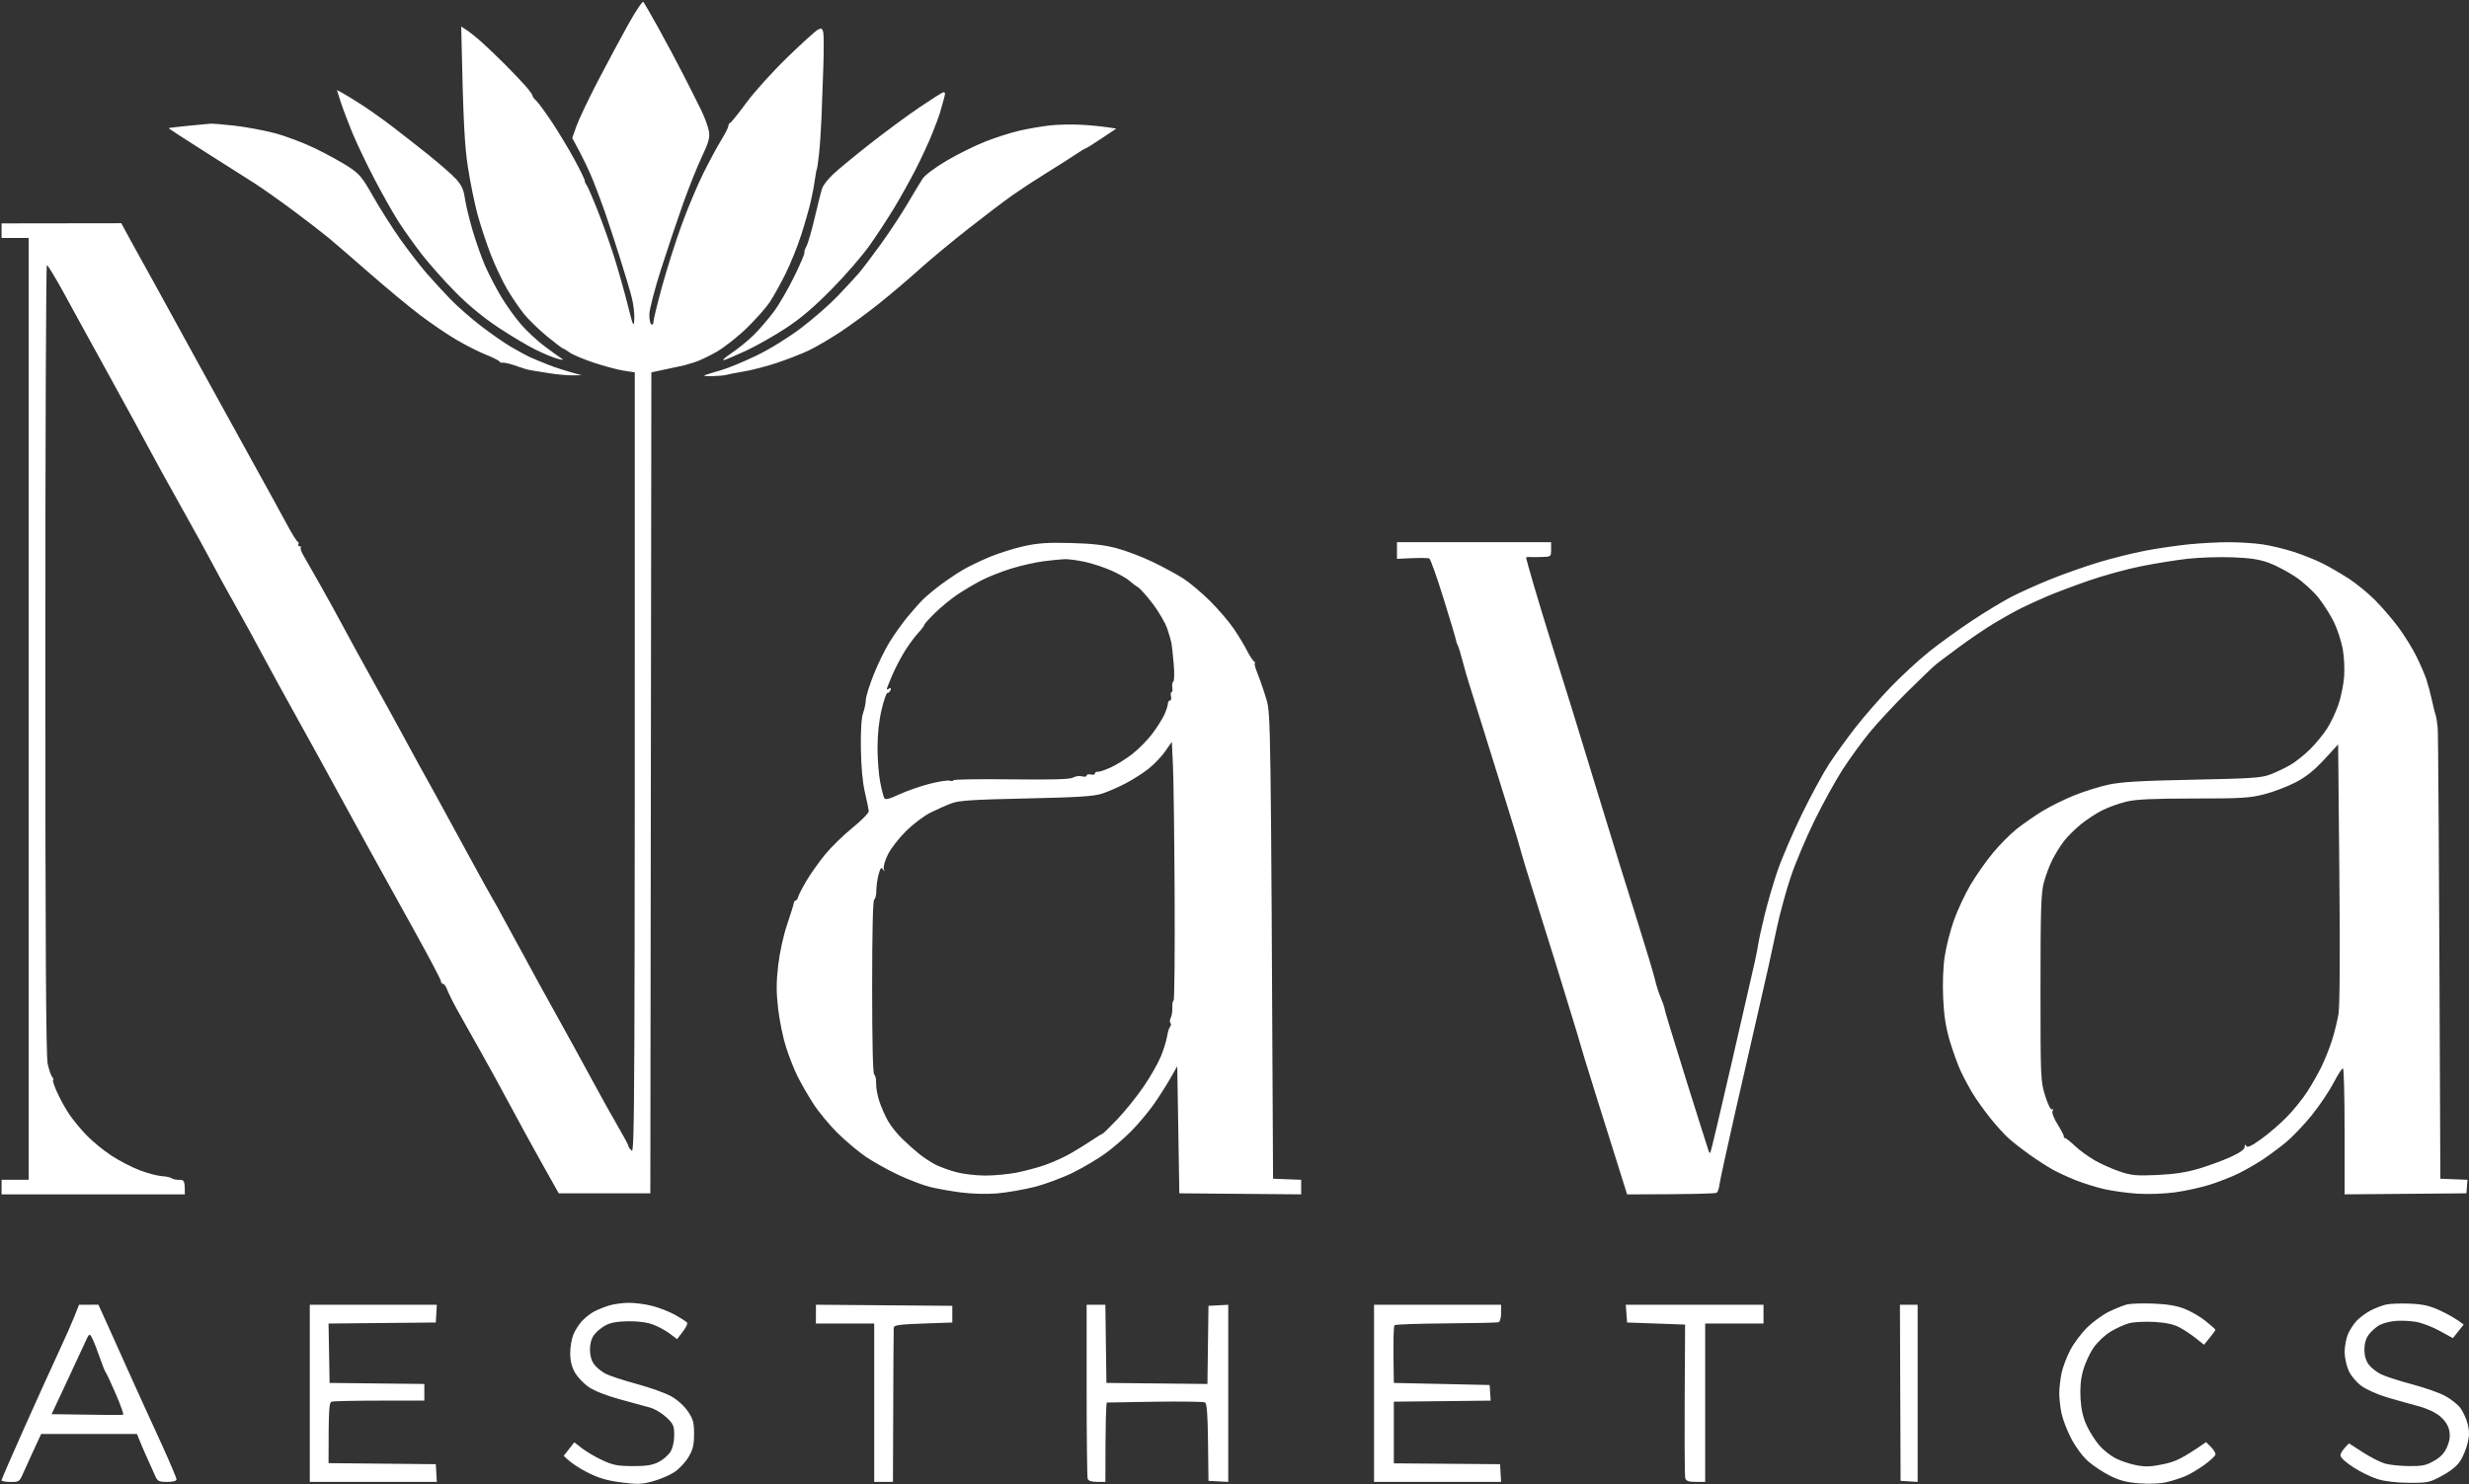 <?xml version="1.0" encoding="UTF-8"?> <svg xmlns="http://www.w3.org/2000/svg" width="489" height="294" viewBox="0 0 489 294" fill="none"><rect x="0" y="0" width="489" height="294" fill="#333333" stroke="none"/><path fill-rule="evenodd" clip-rule="evenodd" d="M127.417 0.366C127.578 0.556 128.894 2.847 130.346 5.455C131.798 8.064 134.033 12.245 135.312 14.743C136.591 17.24 138.199 20.443 138.892 21.863C139.581 23.283 140.262 25.14 140.406 25.991C140.621 27.266 140.377 28.158 139.012 31.047C138.1 32.975 136.426 37.156 135.291 40.334C134.157 43.513 132.19 49.366 130.919 53.337C129.64 57.341 128.609 61.345 128.605 62.315C128.601 63.281 128.782 64.16 129.009 64.275C129.236 64.391 129.422 64.156 129.418 63.759C129.414 63.363 130.173 60.251 131.101 56.845C132.033 53.44 133.765 47.958 134.961 44.669C136.154 41.379 138.1 36.735 139.288 34.349C140.476 31.963 142.077 28.996 142.848 27.745C143.615 26.494 144.251 25.244 144.259 24.959C144.263 24.674 144.424 24.398 144.614 24.34C144.803 24.282 146.259 22.474 147.848 20.315C149.44 18.156 153.09 14.12 155.961 11.337C158.832 8.555 161.554 6.095 162.008 5.868C162.697 5.526 162.87 5.612 163.048 6.384C163.167 6.896 163.176 10.004 163.064 13.298C162.957 16.592 162.792 21.141 162.697 23.411C162.602 25.681 162.392 28.839 162.223 30.428C162.054 32.017 161.851 33.408 161.777 33.524C161.703 33.639 161.53 34.568 161.394 35.588C161.262 36.607 160.894 38.56 160.577 39.922C160.263 41.284 159.414 44.256 158.688 46.526C157.962 48.796 156.535 52.325 155.512 54.369C154.489 56.412 153.086 58.922 152.397 59.941C151.708 60.961 149.733 63.19 148 64.894C146.272 66.595 143.566 68.741 141.986 69.662C140.406 70.582 138.327 71.556 137.362 71.829C136.397 72.101 135.564 72.345 135.506 72.374C135.448 72.399 133.963 72.725 129.005 73.769L128.803 236.401H110.662L107.416 230.622C105.63 227.444 102.68 222.057 100.861 218.652C99.042 215.246 96.39 210.417 94.971 207.92C93.552 205.422 91.617 201.984 90.677 200.283C89.732 198.579 88.784 196.676 88.565 196.052C88.35 195.429 87.987 194.917 87.761 194.917C87.534 194.917 87.344 194.686 87.34 194.401C87.332 194.117 85.216 190.075 82.638 185.424C80.059 180.772 75.534 172.599 72.589 167.262C69.64 161.924 66.534 156.261 65.684 154.672C64.835 153.083 61.869 147.696 59.093 142.702C56.313 137.707 53.062 131.763 51.862 129.493C50.666 127.223 48.269 122.86 46.537 119.793C44.804 116.726 42.763 113.011 42.004 111.538C41.24 110.064 38.53 105.14 35.981 100.599C33.436 96.059 30.466 90.672 29.386 88.629C28.305 86.585 25.162 80.827 22.406 75.833C19.647 70.838 16.891 65.823 16.281 64.688C15.666 63.553 13.913 60.35 12.383 57.572C10.848 54.79 9.454 52.515 9.285 52.515C9.116 52.511 8.976 87.618 8.976 130.525C8.976 186.406 9.108 209.154 9.438 210.706C9.689 211.899 10.106 213.112 10.366 213.405C10.621 213.702 10.692 213.934 10.523 213.921C10.353 213.913 10.683 214.974 11.261 216.278C11.838 217.583 12.931 219.58 13.694 220.715C14.458 221.851 16.025 223.753 17.184 224.946C18.339 226.139 20.542 227.935 22.072 228.938C23.602 229.941 26.11 231.241 27.641 231.827C29.171 232.413 31.147 232.938 32.034 232.995C32.916 233.053 33.799 233.243 33.993 233.421C34.187 233.598 34.855 233.734 35.478 233.73C36.501 233.718 36.612 233.858 36.612 236.607H0.313V233.718H5.676V47.145H0.313V44.256L24.032 44.223L24.531 45.168C24.803 45.688 25.747 47.414 26.626 49.003C27.509 50.592 29.253 53.75 30.512 56.02C31.77 58.29 35.54 65.163 38.893 71.292C42.251 77.422 47.16 86.338 49.808 91.105C52.456 95.873 55.521 101.445 56.61 103.489C57.703 105.532 58.755 107.249 58.948 107.307C59.142 107.364 59.208 107.596 59.093 107.823C58.981 108.05 59.105 108.235 59.369 108.235C59.633 108.235 59.724 108.33 59.575 108.442C59.423 108.553 59.645 109.251 60.07 109.99C60.495 110.729 61.951 113.284 63.304 115.665C64.657 118.047 66.753 121.857 67.965 124.127C69.174 126.397 71.872 131.322 73.963 135.065C76.05 138.809 78.455 143.176 79.305 144.766C80.154 146.355 81.825 149.418 83.013 151.576C84.205 153.735 85.694 156.426 86.325 157.562C86.956 158.697 89.691 163.712 92.405 168.706C95.124 173.701 97.483 177.973 97.648 178.2C97.813 178.427 98.844 180.285 99.933 182.328C101.026 184.371 102.293 186.691 102.746 187.487C103.2 188.284 104.161 190.047 104.879 191.409C105.601 192.771 107.952 197.043 110.101 200.902C112.254 204.762 115.467 210.611 117.241 213.905C119.015 217.199 121.37 221.421 122.471 223.295C123.573 225.169 124.464 226.841 124.455 227.01C124.443 227.179 124.732 227.596 125.091 227.939C125.689 228.504 125.747 221.871 125.722 73.769L123.552 73.435C122.356 73.253 119.708 72.547 117.666 71.87C115.624 71.197 113.442 70.277 112.819 69.831C112.196 69.385 111.59 69.022 111.479 69.022C111.367 69.022 109.965 67.953 108.368 66.649C106.772 65.344 104.71 63.346 103.79 62.211C102.87 61.076 101.356 58.847 100.424 57.258C99.496 55.669 98.048 52.602 97.211 50.447C96.369 48.289 95.202 44.759 94.612 42.605C94.018 40.446 93.148 36.174 92.673 33.111C92.034 28.971 91.754 24.674 91.345 5.249L92.546 6.046C93.201 6.487 94.579 7.598 95.598 8.522C96.621 9.443 98.663 11.403 100.135 12.881C101.608 14.359 103.419 16.266 104.157 17.116C104.895 17.966 105.489 18.804 105.481 18.974C105.469 19.143 105.774 19.56 106.158 19.902C106.541 20.241 107.915 22.098 109.206 24.03C110.497 25.958 112.518 29.301 113.694 31.46C114.869 33.615 115.826 35.567 115.814 35.794C115.806 36.021 115.958 36.393 116.16 36.62C116.358 36.847 117.365 39.166 118.396 41.779C119.423 44.388 120.908 48.569 121.692 51.067C122.475 53.564 123.655 57.745 124.311 60.354C125.408 64.717 125.511 64.952 125.627 63.243C125.693 62.22 125.462 60.271 125.115 58.909C124.769 57.547 123.659 53.832 122.649 50.654C121.638 47.475 120.359 43.575 119.803 41.986C119.25 40.397 118.202 37.61 117.48 35.794C116.758 33.978 115.529 31.332 113.335 27.332L114.176 24.959C114.638 23.654 116.565 19.613 118.45 15.981C120.339 12.349 123.065 7.272 124.505 4.7C125.949 2.124 127.256 0.176 127.417 0.366ZM66.724 17.838L67.652 18.322C68.163 18.586 69.879 19.634 71.467 20.654C73.055 21.673 75.84 23.642 77.655 25.033C79.47 26.42 82.72 28.963 84.873 30.684C87.026 32.405 89.456 34.535 90.273 35.423C91.428 36.681 91.82 37.528 92.075 39.303C92.253 40.549 92.946 43.43 93.618 45.701C94.29 47.971 95.408 51.129 96.105 52.718C96.806 54.307 98.201 56.998 99.211 58.703C100.222 60.404 102.004 62.897 103.171 64.238C104.338 65.584 106.434 67.532 107.824 68.572C109.218 69.617 110.703 70.686 111.124 70.954C111.751 71.35 111.623 71.375 110.447 71.078C109.651 70.876 107.704 70.075 106.116 69.295C104.528 68.519 101.187 66.529 98.692 64.874C95.767 62.934 92.764 60.461 90.236 57.91C88.082 55.731 85.088 52.375 83.586 50.443C82.089 48.516 79.969 45.544 78.884 43.843C77.799 42.138 75.65 38.333 74.116 35.381C72.577 32.43 70.63 28.343 69.784 26.3C68.943 24.257 67.908 21.516 67.487 20.212L66.724 17.838ZM186.861 18.26C187.03 18.255 187.17 18.392 187.17 18.561C187.17 18.73 186.976 19.518 186.737 20.315C186.498 21.108 186.238 22.036 186.159 22.379C186.077 22.718 185.421 24.484 184.699 26.3C183.977 28.116 182.48 31.365 181.37 33.524C180.261 35.678 178.372 39.072 177.175 41.061C175.979 43.051 173.797 46.394 172.32 48.491C170.848 50.588 167.412 54.563 164.689 57.32C161.191 60.866 158.531 63.124 155.615 65.026C153.346 66.508 149.914 68.461 147.984 69.369C146.057 70.281 144.016 71.152 143.446 71.313C142.873 71.47 143.516 70.863 144.89 69.947C146.251 69.034 148.264 67.388 149.365 66.281C150.463 65.179 152.199 63.161 153.222 61.799C154.249 60.437 156.081 57.279 157.298 54.782C158.519 52.284 159.43 50.146 159.331 50.035C159.228 49.919 159.405 49.362 159.715 48.796C160.028 48.227 160.779 45.626 161.385 43.018C161.992 40.405 162.652 37.804 162.858 37.239C163.06 36.669 164.021 35.452 164.99 34.531C165.96 33.611 169.26 30.89 172.32 28.484C175.385 26.077 179.84 22.796 182.22 21.19C184.604 19.58 186.691 18.264 186.861 18.26ZM41.665 24.501C42.061 24.468 44.198 24.645 46.409 24.893C48.62 25.14 52.196 25.801 54.349 26.362C56.507 26.924 60.124 28.286 62.393 29.388C64.661 30.486 67.631 32.116 68.993 33.004C71.195 34.444 71.74 35.101 73.905 38.923C75.242 41.288 77.651 45.081 79.255 47.352C80.864 49.622 83.227 52.689 84.514 54.162C85.797 55.636 87.938 57.964 89.266 59.33C90.594 60.697 93.259 63.033 95.185 64.523C97.116 66.009 99.805 67.887 101.166 68.692C102.528 69.497 104.293 70.45 105.085 70.809C105.881 71.168 107.552 71.858 108.797 72.341C110.047 72.824 111.994 73.472 115.191 74.335L113.335 74.359C112.316 74.372 110.274 74.182 108.797 73.938C107.325 73.695 105.745 73.443 105.291 73.377C104.838 73.311 104.19 73.154 103.848 73.03C103.509 72.902 102.486 72.564 101.579 72.271C100.671 71.982 99.743 71.788 99.516 71.846C99.29 71.899 99.013 71.788 98.898 71.594C98.786 71.4 97.578 70.797 96.217 70.256C94.855 69.716 92.257 68.403 90.442 67.338C88.627 66.273 85.381 64.069 83.223 62.438C81.07 60.808 76.615 57.118 73.328 54.241C70.04 51.36 66.328 48.157 65.078 47.12C63.828 46.084 60.673 43.649 58.062 41.709C55.455 39.769 52.019 37.342 50.431 36.318C48.843 35.295 44.338 32.434 40.424 29.966C36.505 27.497 33.349 25.433 33.411 25.384C33.469 25.33 35.189 25.124 37.231 24.922C39.273 24.719 41.269 24.529 41.665 24.501ZM214.394 24.728C216.324 24.843 218.618 25.058 221.089 25.475L218.156 27.436C216.539 28.513 215.128 29.396 215.013 29.396C214.901 29.396 214.019 29.929 213.053 30.581C212.088 31.233 209.539 32.859 207.382 34.188C205.229 35.517 202.164 37.524 200.576 38.638C198.988 39.757 194.999 42.782 191.707 45.366C188.42 47.95 184.056 51.574 182.014 53.423C179.972 55.269 176.445 58.265 174.177 60.081C171.908 61.898 168.381 64.486 166.339 65.831C164.298 67.173 161.513 68.799 160.152 69.439C158.791 70.083 156.007 71.168 153.965 71.854C151.923 72.539 148.953 73.319 147.365 73.583C145.777 73.847 144.201 74.153 143.859 74.26C143.521 74.372 142.262 74.487 141.066 74.524C139.87 74.566 139.218 74.467 139.623 74.314C140.023 74.161 141.466 73.715 142.828 73.332C144.189 72.944 147.344 71.639 149.84 70.43C152.546 69.117 156.126 66.9 158.708 64.944C161.092 63.14 164.339 60.3 165.927 58.629C167.515 56.961 169.375 54.947 170.064 54.158C170.749 53.366 172.716 50.765 174.441 48.384C176.161 45.998 178.549 42.378 179.749 40.334C180.945 38.291 182.294 36.062 182.744 35.381C183.21 34.675 185.268 33.14 187.529 31.811C189.715 30.527 193.172 28.818 195.213 28.017C197.255 27.213 200.32 26.242 202.019 25.859C203.723 25.475 206.412 25.017 208 24.839C209.589 24.666 212.468 24.612 214.394 24.728Z" fill="white"></path><path fill-rule="evenodd" clip-rule="evenodd" d="M212.125 107.575C216.341 107.686 218.791 107.971 221.2 108.615C223.015 109.106 226.171 110.303 228.212 111.277C230.254 112.252 232.993 113.733 234.297 114.563C235.6 115.397 238.017 117.424 239.667 119.071C241.317 120.718 243.425 123.178 244.349 124.54C245.273 125.902 246.452 127.854 246.972 128.874C247.492 129.898 248.123 130.868 248.375 131.033C248.63 131.202 248.696 131.342 248.527 131.342C248.358 131.346 248.614 132.325 249.097 133.518C249.575 134.71 250.359 136.985 250.829 138.574C251.666 141.401 251.691 142.429 252.137 233.511L257.705 233.718V236.607L233.575 236.401L233.162 211.222L231.751 213.698C230.972 215.06 229.487 217.38 228.452 218.854C227.412 220.327 225.449 222.664 224.087 224.046C222.726 225.429 220.408 227.435 218.931 228.5C217.455 229.569 214.58 231.27 212.538 232.285C210.496 233.297 207.064 234.576 204.907 235.125C202.75 235.674 199.413 236.256 197.482 236.417C195.374 236.591 192.495 236.512 190.264 236.223C188.222 235.955 185.437 235.455 184.076 235.109C182.715 234.762 179.931 233.697 177.889 232.735C175.847 231.774 172.968 230.168 171.495 229.169C170.023 228.17 167.494 226.044 165.877 224.447C164.265 222.849 162.107 220.241 161.084 218.652C160.061 217.062 158.667 214.648 157.987 213.286C157.302 211.923 156.258 209.278 155.664 207.404C155.07 205.53 154.369 202.095 154.105 199.767C153.734 196.502 153.742 194.546 154.13 191.202C154.423 188.676 155.157 185.32 155.895 183.153C156.588 181.11 157.182 179.207 157.211 178.922C157.24 178.638 157.405 178.406 157.574 178.406C157.743 178.406 157.97 178.08 158.073 177.684C158.176 177.288 158.923 175.847 159.727 174.485C160.536 173.123 162.177 170.803 163.374 169.325C164.574 167.852 167.028 165.45 168.835 163.992C170.637 162.531 172.094 161.045 172.065 160.69C172.04 160.331 171.693 158.647 171.297 156.942C170.831 154.944 170.551 151.873 170.501 148.274C170.452 144.675 170.609 142.19 170.943 141.257C171.227 140.464 171.467 139.3 171.479 138.677C171.487 138.054 172.172 135.825 173.001 133.724C173.83 131.623 175.253 128.701 176.169 127.223C177.081 125.749 178.664 123.52 179.687 122.27C180.71 121.023 182.117 119.438 182.814 118.753C183.507 118.063 185.099 116.743 186.345 115.814C187.591 114.885 189.542 113.577 190.676 112.908C191.81 112.239 194.223 111.075 196.038 110.32C197.853 109.569 200.914 108.607 202.844 108.186C205.6 107.583 207.588 107.451 212.125 107.575ZM200.37 112.607C198.439 113.197 195.75 114.258 194.388 114.963C193.027 115.669 190.891 116.932 189.645 117.766C188.399 118.604 186.403 120.235 185.211 121.399C184.019 122.558 183.045 123.648 183.045 123.817C183.041 123.987 182.517 124.684 181.874 125.365C181.23 126.046 180.059 127.627 179.271 128.874C178.483 130.12 177.34 132.304 176.73 133.724C176.119 135.144 175.62 136.399 175.62 136.51C175.62 136.622 175.843 136.576 176.115 136.407C176.445 136.203 176.532 136.307 176.375 136.717C176.243 137.059 175.975 137.299 175.777 137.257C175.575 137.212 175.051 138.698 174.61 140.559C174.094 142.722 173.801 145.426 173.797 148.068C173.793 150.338 174.028 153.405 174.313 154.878C174.601 156.356 174.969 157.797 175.125 158.086C175.344 158.486 176.058 158.317 178.095 157.376C179.568 156.695 182.261 155.754 184.076 155.287C185.891 154.817 187.702 154.536 188.098 154.656C188.494 154.779 188.82 154.738 188.82 154.569C188.82 154.4 193.972 154.321 200.266 154.391C208.586 154.49 211.94 154.391 212.538 154.036C212.992 153.764 213.779 153.661 214.291 153.797C214.802 153.937 215.219 153.867 215.219 153.64C215.219 153.413 215.59 153.322 216.044 153.434C216.498 153.545 216.869 153.454 216.869 153.227C216.869 153 217.1 152.852 217.385 152.897C217.669 152.943 218.828 152.563 219.963 152.047C221.097 151.535 223.027 150.334 224.252 149.384C225.473 148.431 227.251 146.631 228.196 145.385C229.14 144.138 230.225 142.417 230.609 141.567C230.993 140.716 231.306 139.742 231.306 139.4C231.306 139.061 231.492 138.78 231.718 138.78C231.945 138.78 232.036 138.409 231.925 137.955C231.813 137.501 231.859 137.125 232.028 137.121C232.197 137.117 232.267 136.7 232.185 136.192C232.098 135.685 232.193 135.148 232.391 134.999C232.589 134.847 232.618 133.27 232.457 131.491C232.296 129.712 232.102 127.883 232.024 127.429C231.945 126.975 231.566 125.675 231.182 124.54C230.799 123.405 229.508 121.188 228.315 119.615C227.123 118.047 225.795 116.561 225.362 116.313C224.929 116.07 224.186 115.508 223.712 115.067C223.238 114.621 221.646 113.717 220.169 113.056C218.692 112.396 216.283 111.604 214.807 111.29C213.33 110.98 211.569 110.745 210.888 110.77C210.207 110.795 208.351 110.976 206.763 111.174C205.175 111.372 202.3 112.016 200.37 112.607ZM230.77 148.848C230.044 149.888 228.563 151.436 227.482 152.29C226.402 153.145 224.36 154.449 222.945 155.188C221.53 155.923 219.447 156.835 218.313 157.211C216.663 157.755 213.664 157.949 203.257 158.176C192.557 158.408 189.938 158.581 188.407 159.155C187.384 159.539 185.536 160.36 184.295 160.979C183.049 161.594 180.896 163.216 179.506 164.579C178.112 165.941 176.482 168.029 175.884 169.222C175.282 170.423 174.903 171.711 175.039 172.112C175.245 172.71 175.212 172.727 174.87 172.215C174.535 171.724 174.358 171.938 174.007 173.247C173.764 174.155 173.562 175.595 173.562 176.446C173.558 177.296 173.372 178.089 173.145 178.2C172.881 178.332 172.733 184.528 172.733 195.536C172.733 206.545 172.881 212.741 173.145 212.873C173.372 212.984 173.541 213.777 173.521 214.627C173.496 215.477 173.793 217.104 174.177 218.239C174.556 219.374 175.319 221.091 175.864 222.057C176.412 223.023 177.646 224.583 178.611 225.524C179.576 226.469 181.106 227.84 182.014 228.57C182.921 229.305 184.406 230.279 185.314 230.738C186.221 231.196 188.077 231.864 189.439 232.223C190.8 232.583 193.353 232.88 195.11 232.884C196.867 232.888 199.652 232.632 201.298 232.31C202.943 231.992 205.497 231.307 206.969 230.791C208.446 230.275 210.673 229.276 211.919 228.57C213.165 227.865 215.071 226.688 216.147 225.962C217.224 225.231 218.201 224.637 218.313 224.637C218.424 224.637 219.773 223.324 221.303 221.723C222.834 220.117 225.185 217.194 226.525 215.221C227.87 213.248 229.4 210.565 229.928 209.261C230.46 207.957 231.005 206.19 231.141 205.34C231.273 204.489 231.549 203.606 231.756 203.379C231.958 203.152 231.987 202.83 231.817 202.661C231.648 202.492 231.677 202.029 231.879 201.629C232.081 201.229 232.218 200.3 232.189 199.561C232.156 198.822 232.271 198.219 232.44 198.219C232.609 198.219 232.7 188.792 232.642 177.271C232.585 165.751 232.436 154.218 232.312 151.642L232.09 146.962L230.77 148.848ZM276.68 107.41H307.204V108.854C307.204 110.295 307.199 110.299 305.244 110.345C304.168 110.373 303.054 110.373 302.769 110.345C302.485 110.32 302.254 110.39 302.254 110.506C302.254 110.617 302.914 112.986 303.726 115.768C304.535 118.546 306.131 123.797 307.27 127.429C308.408 131.062 310.235 136.911 311.333 140.431C312.43 143.948 313.713 148.13 314.183 149.719C314.657 151.308 315.222 153.165 315.441 153.847C315.66 154.528 316.938 158.705 318.287 163.134C319.632 167.559 322.226 175.917 324.054 181.709C325.881 187.496 327.56 193.068 327.787 194.092C328.009 195.111 328.517 196.692 328.904 197.6C329.292 198.508 329.647 199.528 329.692 199.87C329.738 200.209 330.559 202.995 331.52 206.062C332.481 209.125 333.689 213.026 334.205 214.73C334.725 216.431 335.834 219.96 336.676 222.573C337.517 225.182 338.284 227.596 338.383 227.939C338.478 228.277 338.643 228.463 338.746 228.352C338.845 228.236 340.784 220.063 343.049 210.19C345.313 200.312 347.355 191.396 347.586 190.377C347.817 189.353 348.102 187.867 348.221 187.075C348.337 186.278 348.906 183.677 349.488 181.296C350.065 178.91 351.199 175.009 352.008 172.628C352.812 170.242 354.961 165.227 356.78 161.483C358.599 157.735 361.062 153.186 362.25 151.37C363.438 149.554 365.785 146.301 367.464 144.146C369.138 141.988 372.277 138.388 374.435 136.147C376.592 133.906 380.028 130.735 382.07 129.101C384.112 127.47 387.915 124.717 390.526 122.988C393.133 121.254 396.659 119.12 398.363 118.237C400.062 117.358 403.589 115.777 406.2 114.724C408.807 113.672 413.076 112.169 415.688 111.385C418.294 110.601 422.378 109.581 424.762 109.119C427.142 108.66 431.04 108.087 433.424 107.843C435.804 107.6 439.426 107.406 441.468 107.414C443.51 107.418 446.48 107.608 448.068 107.835C449.656 108.062 452.44 108.731 454.255 109.317C456.07 109.903 458.669 110.943 460.03 111.632C461.391 112.318 463.709 113.663 465.186 114.621C466.658 115.579 468.964 117.457 470.305 118.798C471.65 120.14 473.72 122.538 474.912 124.127C476.104 125.716 477.73 128.317 478.522 129.906C479.318 131.495 480.242 133.629 480.58 134.653C480.914 135.672 481.405 137.53 481.673 138.78C481.941 140.027 482.263 141.327 482.391 141.67C482.519 142.008 482.704 143.123 482.799 144.146C482.898 145.166 483.055 165.693 483.327 233.511L488.698 233.718L488.491 236.401L464.361 236.607V224.224C464.361 217.413 464.221 211.762 464.052 211.667C463.882 211.568 463.053 212.823 462.212 214.454C461.37 216.08 459.419 218.986 457.881 220.905C456.338 222.829 453.966 225.305 452.605 226.412C451.244 227.518 449.157 229.058 447.965 229.829C446.772 230.605 444.731 231.774 443.427 232.43C442.124 233.082 439.57 234.089 437.756 234.667C435.941 235.241 432.785 235.938 430.743 236.211C428.635 236.496 425.422 236.607 423.318 236.471C421.277 236.339 418.307 235.926 416.719 235.559C415.131 235.191 412.623 234.411 411.15 233.825C409.673 233.235 407.632 232.298 406.613 231.736C405.59 231.175 403.548 229.862 402.075 228.818C400.599 227.778 398.668 226.267 397.781 225.471C396.899 224.67 395.22 222.808 394.053 221.335C392.885 219.857 391.367 217.723 390.683 216.588C389.994 215.453 388.95 213.5 388.36 212.254C387.77 211.003 386.793 208.312 386.186 206.268C385.386 203.581 385.019 201.237 384.858 197.807C384.726 194.959 384.838 191.652 385.147 189.551C385.427 187.619 386.252 184.371 386.978 182.328C387.704 180.285 389.181 177.127 390.254 175.311C391.33 173.494 393.314 170.659 394.667 169.016C396.02 167.369 398.194 165.181 399.497 164.158C400.801 163.13 403.074 161.557 404.55 160.657C406.023 159.757 408.807 158.383 410.738 157.599C412.664 156.814 415.729 155.853 417.544 155.456C420.105 154.899 423.846 154.676 434.249 154.466C446.084 154.226 447.894 154.102 449.718 153.401C450.852 152.963 452.613 152.117 453.636 151.523C454.655 150.932 456.404 149.537 457.522 148.431C458.64 147.321 460.149 145.488 460.88 144.353C461.61 143.218 462.624 141.08 463.132 139.606C463.639 138.128 464.151 135.623 464.27 134.034C464.386 132.444 464.254 129.935 463.973 128.461C463.693 126.983 462.93 124.664 462.278 123.301C461.626 121.939 460.248 119.756 459.221 118.451C458.178 117.131 456.111 115.252 454.564 114.225C453.034 113.205 450.666 111.971 449.305 111.476C447.474 110.811 445.593 110.53 442.087 110.402C439.476 110.307 435.487 110.444 433.218 110.7C430.949 110.96 426.82 111.624 424.04 112.177C421.26 112.735 416.62 114.01 413.728 115.013C410.837 116.016 407.17 117.391 405.582 118.072C403.993 118.749 401.671 119.809 400.425 120.42C399.176 121.035 396.763 122.377 395.063 123.401C393.36 124.424 390.299 126.492 388.257 127.995C386.219 129.497 384.083 131.099 383.514 131.549C382.948 131.999 380.329 134.508 377.693 137.121C375.062 139.734 371.696 143.362 370.219 145.178C368.738 146.995 366.379 150.243 364.976 152.402C363.578 154.556 361.066 159.109 359.395 162.515C357.721 165.92 355.605 170.935 354.689 173.66C353.773 176.384 352.548 180.842 351.967 183.566C351.385 186.29 350.642 189.725 350.317 191.202C349.991 192.676 349.067 196.762 348.254 200.283C347.446 203.8 345.408 212.716 343.725 220.096C342.046 227.472 340.611 234.069 340.537 234.75C340.466 235.431 340.223 236.124 339.996 236.289C339.769 236.454 335.686 236.599 322.259 236.615L320.477 230.936C319.5 227.811 317.672 222.003 316.423 218.032C315.169 214.057 313.989 210.252 313.795 209.571C313.601 208.89 312.888 206.475 312.211 204.205C311.531 201.934 309.65 195.805 308.028 190.583C306.403 185.362 304.37 178.86 303.508 176.136C302.646 173.412 301.734 170.44 301.482 169.532C301.231 168.624 300.727 166.857 300.36 165.611C299.993 164.36 299.078 161.388 298.323 159.006C297.568 156.62 295.712 150.676 294.202 145.797C292.688 140.914 291.207 136.18 290.91 135.272C290.613 134.364 290.056 132.411 289.673 130.938C289.289 129.46 288.86 128.069 288.716 127.842C288.576 127.615 288.415 127.149 288.365 126.81C288.316 126.467 287.206 122.752 285.899 118.555C284.595 114.353 283.333 110.799 283.094 110.654C282.854 110.506 281.316 110.46 276.68 110.712V107.41ZM460.319 150.474C458.355 152.604 456.718 153.908 454.667 154.982C453.079 155.811 450.295 156.872 448.48 157.339C445.564 158.09 443.935 158.189 434.456 158.189C426.404 158.189 423.087 158.346 421.153 158.804C419.734 159.142 417.601 159.906 416.409 160.5C415.217 161.095 413.295 162.35 412.14 163.287C410.985 164.224 409.467 165.734 408.77 166.642C408.073 167.551 407.034 169.222 406.464 170.357C405.891 171.492 405.136 173.536 404.777 174.898C404.241 176.966 404.134 180.392 404.134 195.743C404.134 213.641 404.158 214.185 405.062 217.083C405.602 218.808 406.163 219.931 406.398 219.766C406.638 219.593 406.687 219.725 406.522 220.096C406.357 220.464 406.77 221.553 407.541 222.779C408.254 223.914 408.803 224.979 408.758 225.153C408.712 225.322 408.815 225.454 408.985 225.45C409.154 225.442 410.036 226.139 410.944 227.002C411.851 227.861 413.613 229.148 414.863 229.867C416.108 230.585 418.336 231.58 419.812 232.075C422.155 232.867 423.087 232.954 427.237 232.772C430.607 232.62 432.991 232.257 435.487 231.518C437.413 230.944 440.247 229.904 441.777 229.206C443.662 228.348 444.562 227.704 444.566 227.217C444.57 226.696 444.661 226.643 444.875 227.027C445.098 227.419 445.886 227.056 447.861 225.64C449.334 224.583 451.611 222.622 452.914 221.285C454.218 219.952 456.041 217.694 456.961 216.278C457.885 214.858 459.172 212.584 459.828 211.222C460.484 209.86 461.403 207.536 461.874 206.062C462.344 204.584 462.917 202.265 463.148 200.902C463.412 199.313 463.474 189.291 463.321 172.95L463.082 147.477L460.319 150.474Z" fill="white"></path><path fill-rule="evenodd" clip-rule="evenodd" d="M124.472 258.096C125.718 258.079 127.854 258.36 129.216 258.715C130.577 259.07 132.594 259.859 133.695 260.469C134.797 261.08 135.861 261.766 136.055 261.993C136.269 262.24 135.947 262.987 134.099 265.295L132.689 264.221C131.913 263.631 130.445 262.826 129.422 262.434C128.213 261.968 126.485 261.728 124.472 261.749C122.29 261.774 120.953 262.009 119.935 262.554C119.139 262.975 118.12 263.825 117.666 264.444C117.138 265.158 116.841 266.211 116.841 267.359C116.841 268.506 117.138 269.559 117.666 270.273C118.12 270.892 119.139 271.73 119.935 272.143C120.731 272.555 123.515 273.468 126.122 274.173C128.729 274.875 131.794 275.973 132.928 276.609C134.141 277.286 135.498 278.507 136.228 279.577C137.288 281.137 137.465 281.773 137.465 284.076C137.465 286.226 137.251 287.13 136.385 288.616C135.786 289.64 134.533 290.986 133.6 291.609C132.664 292.232 130.738 293.062 129.319 293.446C127.083 294.057 126.246 294.085 123.028 293.669C120.256 293.309 118.586 292.822 116.429 291.737C114.84 290.94 113.116 289.863 111.644 288.41L113.747 285.727L115.294 286.932C116.144 287.593 117.955 288.649 119.316 289.281C121.395 290.247 122.352 290.428 125.297 290.441C127.982 290.449 129.183 290.263 130.428 289.64C131.323 289.19 132.388 288.265 132.8 287.584C133.258 286.821 133.538 285.558 133.53 284.282C133.522 282.437 133.357 282.066 131.979 280.774C131.134 279.981 129.698 279.118 128.795 278.858C127.892 278.602 125.202 277.864 122.822 277.224C120.174 276.51 117.773 275.569 116.643 274.805C115.628 274.116 114.378 272.807 113.867 271.899C113.232 270.776 112.935 269.559 112.931 268.081C112.926 266.888 113.211 265.216 113.562 264.366C113.916 263.516 114.704 262.29 115.315 261.646C115.929 261.002 116.985 260.18 117.666 259.821C118.347 259.462 119.646 258.934 120.553 258.649C121.461 258.36 123.226 258.112 124.472 258.096ZM426.412 258.245C429.135 258.34 431.024 258.649 432.599 259.252C433.849 259.731 435.743 260.824 436.807 261.679C437.875 262.533 438.758 263.326 438.77 263.437C438.787 263.553 438.284 264.263 436.518 266.397L434.868 265.084C433.961 264.358 432.476 263.384 431.568 262.913C430.442 262.331 428.866 262.001 426.618 261.877C424.803 261.778 422.576 261.898 421.669 262.141C420.761 262.385 419.107 263.14 417.993 263.817C416.851 264.506 415.37 265.914 414.611 267.028C413.864 268.118 412.944 270.124 412.569 271.486C412.099 273.183 411.938 274.941 412.062 277.059C412.185 279.213 412.561 280.844 413.295 282.425C413.873 283.675 414.995 285.438 415.787 286.346C416.574 287.254 418.039 288.41 419.033 288.913C420.031 289.417 421.862 290.028 423.112 290.267C424.911 290.618 426.024 290.573 428.475 290.061C430.846 289.562 432.195 288.975 436.931 285.686L437.871 286.635C438.387 287.155 438.803 287.815 438.799 288.1C438.791 288.385 437.813 289.318 436.621 290.177C435.429 291.039 433.713 292.055 432.806 292.439C431.898 292.822 430.228 293.355 429.093 293.623C427.844 293.916 425.727 294.011 423.731 293.858C421.248 293.673 419.817 293.305 417.956 292.381C416.595 291.708 414.648 290.428 413.625 289.541C412.54 288.596 411.146 286.738 410.267 285.071C409.442 283.502 408.56 281.244 408.308 280.051C408.057 278.858 407.85 277.05 407.85 276.027C407.85 275.007 408.057 273.195 408.308 272.002C408.56 270.809 409.348 268.737 410.061 267.392C410.775 266.046 412.285 264.04 413.419 262.934C414.553 261.827 416.504 260.428 417.75 259.821C419 259.219 420.576 258.587 421.256 258.414C421.937 258.245 424.259 258.166 426.412 258.245ZM477.354 258.261C479.953 258.377 481.228 258.674 483.335 259.652C484.812 260.337 486.45 261.237 487.947 262.405L485.81 265.088L483.232 263.673C481.813 262.892 479.726 262.087 478.592 261.881C477.457 261.675 475.601 261.584 474.467 261.679C473.333 261.77 471.868 262.158 471.208 262.537C470.552 262.921 469.624 263.755 469.146 264.395C468.577 265.163 468.28 266.178 468.28 267.359C468.28 268.535 468.577 269.559 469.142 270.322C469.616 270.962 470.73 271.837 471.617 272.266C472.503 272.692 475.271 273.583 477.767 274.248C480.262 274.908 483.212 275.948 484.325 276.563C485.435 277.174 486.767 278.235 487.283 278.916C487.798 279.597 488.446 280.992 488.714 282.012C489.085 283.411 489.094 284.356 488.747 285.83C488.491 286.907 487.852 288.488 487.32 289.339C486.681 290.362 485.46 291.374 483.711 292.327C481.203 293.693 480.865 293.768 477.148 293.751C474.727 293.739 472.363 293.466 470.961 293.041C469.711 292.666 467.533 291.605 466.114 290.692C464.551 289.681 463.54 288.744 463.544 288.307C463.548 287.91 463.932 287.213 465.227 285.933L467.991 287.716C469.513 288.695 471.497 289.702 472.404 289.954C473.312 290.205 475.449 290.424 477.148 290.437C479.755 290.461 480.535 290.296 482.098 289.392C483.434 288.625 484.156 287.84 484.676 286.61C485.191 285.384 485.311 284.472 485.088 283.386C484.886 282.396 484.268 281.434 483.294 280.6C482.358 279.799 480.753 279.044 478.963 278.565C477.396 278.148 474.632 277.368 472.817 276.836C471.002 276.303 468.729 275.3 467.764 274.607C466.741 273.872 465.669 272.613 465.194 271.589C464.745 270.624 464.373 268.952 464.369 267.875C464.365 266.797 464.65 265.216 465 264.366C465.355 263.516 466.143 262.29 466.753 261.646C467.368 261.002 468.61 260.086 469.517 259.611C470.424 259.14 471.819 258.608 472.611 258.43C473.403 258.257 475.539 258.179 477.354 258.261ZM15.65 258.484L19.494 258.463L21.507 262.909C22.613 265.357 24.349 269.216 25.36 271.486C26.374 273.757 27.633 276.543 28.16 277.678C28.684 278.813 30.425 282.623 32.03 286.14C33.634 289.661 34.95 292.769 34.954 293.054C34.958 293.392 34.319 293.57 33.106 293.57C31.407 293.57 31.201 293.458 30.668 292.228C30.347 291.489 29.617 289.867 29.047 288.616C28.478 287.37 27.814 285.834 27.125 284.076H8.151L6.575 287.481C5.705 289.355 4.731 291.497 4.41 292.245C3.873 293.479 3.659 293.603 2.067 293.586C1.101 293.578 0.309 293.429 0.301 293.26C0.297 293.091 2.413 288.216 5.003 282.425C7.598 276.638 10.63 269.951 11.743 267.565C12.861 265.183 14.194 262.162 14.713 260.857L15.65 258.484ZM12.927 274.376L10.217 280.154C20.987 280.332 24.242 280.332 24.39 280.266C24.543 280.204 23.904 278.392 22.971 276.233C22.039 274.078 21.128 272.126 20.954 271.899C20.777 271.672 20.22 270.281 19.713 268.803C19.209 267.33 18.55 265.658 18.244 265.088C17.696 264.056 17.692 264.061 16.669 266.327C16.104 267.577 14.421 271.197 12.927 274.376ZM61.357 258.484H86.519L86.313 261.993L65.07 262.199L65.276 273.963L84.044 274.169V277.471H75.176C70.3 277.471 66.031 277.566 65.689 277.678C65.177 277.847 65.07 278.916 65.07 289.855L86.313 290.061L86.519 293.57H61.357V258.484ZM161.604 258.472L188.61 258.69V261.993L182.835 262.199C178.104 262.368 177.052 262.517 177.006 263.024C176.973 263.367 176.928 270.376 176.854 293.57H173.141V262.199H161.592L161.604 258.472ZM215.215 258.484H218.923L219.134 273.963L239.139 274.169L239.345 258.69L243.264 258.484V293.57L239.345 293.363L239.255 285.727C239.189 280.01 239.032 278.02 238.636 277.822C238.347 277.674 233.934 277.612 228.827 277.682C223.725 277.752 219.41 277.826 219.237 277.847C219.068 277.868 218.927 281.413 218.927 293.57H217.277C216.177 293.57 215.559 293.363 215.421 292.95C215.31 292.608 215.215 284.716 215.215 275.408V258.484ZM272.138 258.484H297.3V260.135C297.3 261.097 297.085 261.852 296.784 261.943C296.504 262.03 291.838 262.133 286.422 262.17C281.002 262.207 276.407 262.368 276.209 262.529C276.011 262.686 275.896 265.324 276.057 273.963L295.031 274.376L295.237 277.471L276.057 277.678V289.896L297.094 290.061L297.3 293.57H272.138V258.484ZM321.999 258.484H349.273V262.199H337.723V293.57H335.867C334.465 293.57 333.957 293.392 333.776 292.847C333.648 292.447 333.586 285.438 333.743 262.405L322.255 261.993L321.999 258.484ZM376.295 258.484H379.801V293.57L376.423 293.363L376.295 258.484Z" fill="white"></path></svg> 